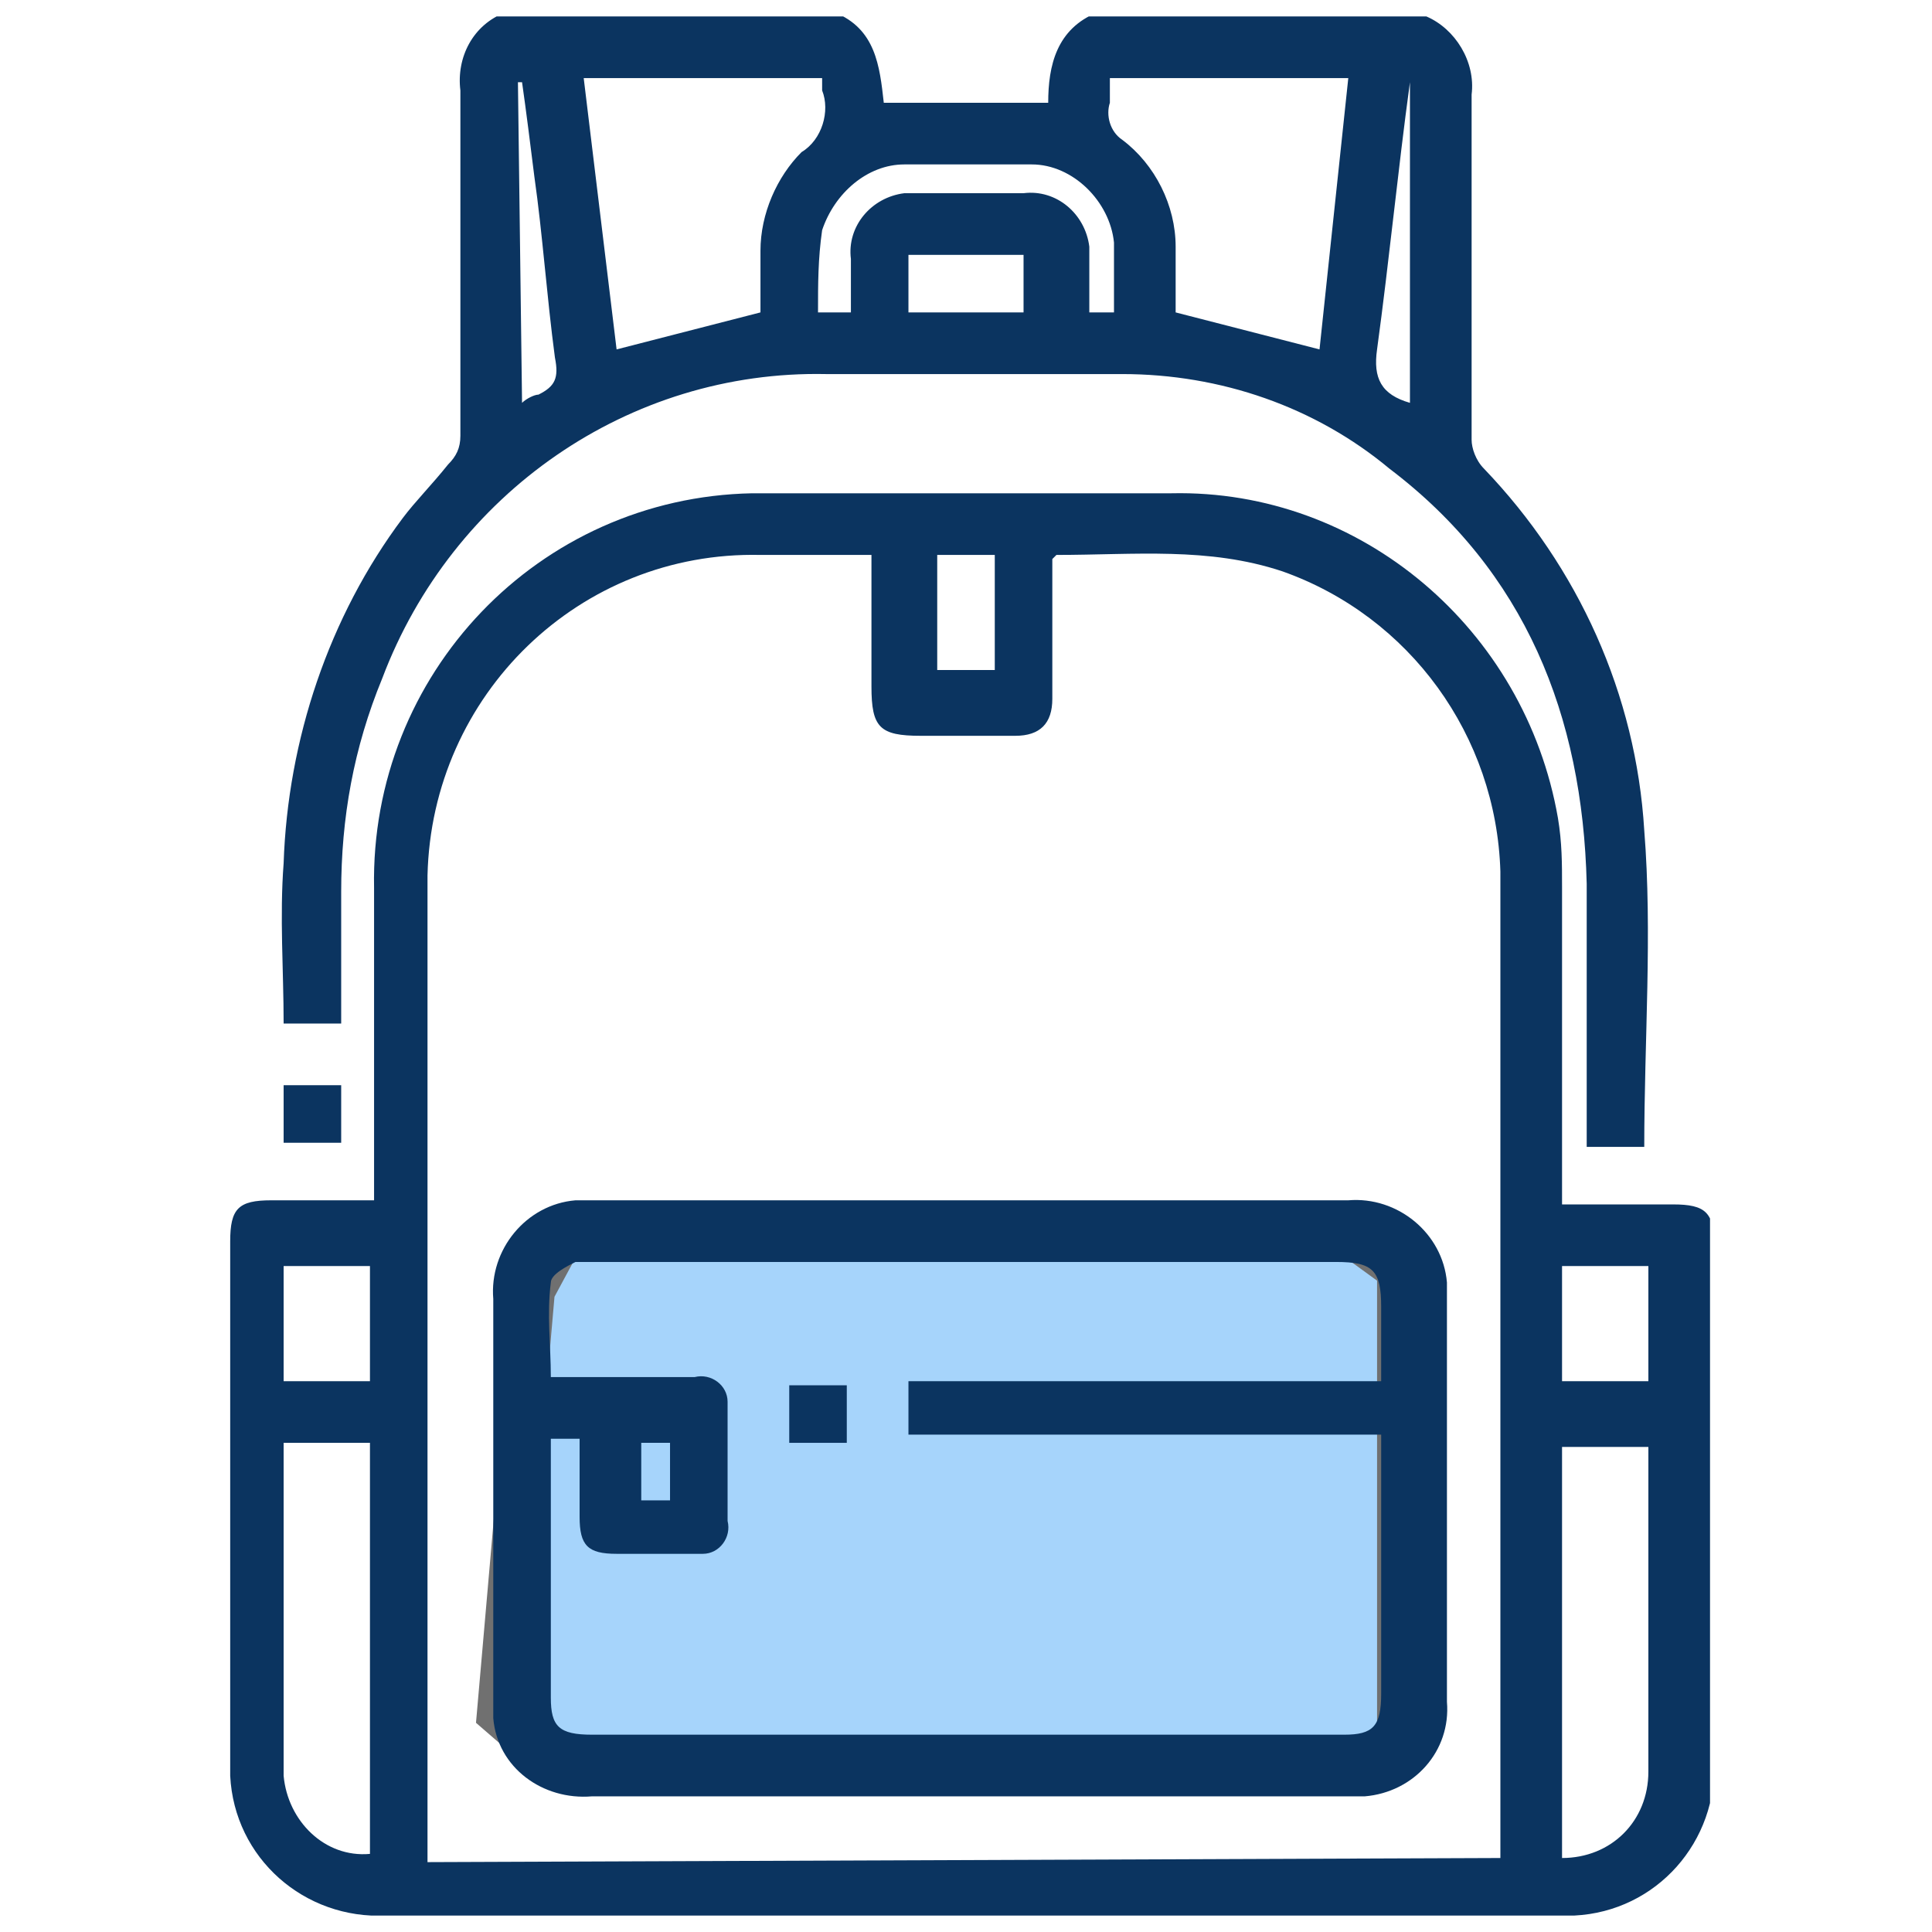 <?xml version="1.0" encoding="utf-8"?>
<!-- Generator: Adobe Illustrator 28.0.0, SVG Export Plug-In . SVG Version: 6.00 Build 0)  -->
<svg version="1.1" id="Warstwa_1" xmlns="http://www.w3.org/2000/svg" xmlns:xlink="http://www.w3.org/1999/xlink" x="0px" y="0px"
	 viewBox="0 0 47 47" style="enable-background:new 0 0 47 47;" xml:space="preserve">
<style type="text/css">
	.st0{clip-path:url(#SVGID_00000008858776397783401650000010962032069884519820_);}
	.st1{fill:#A6D4FB;stroke:#707070;}
	.st2{fill:#0B3460;}
</style>
<g>
	<defs>
		<rect id="SVGID_1_" x="5.5" y="0.4" width="36.1" height="46.2"/>
	</defs>
	<clipPath id="SVGID_00000183231204572245048560000007554245384518077582_">
		<use xlink:href="#SVGID_1_"  style="overflow:visible;"/>
	</clipPath>
	<g id="Group_413" style="clip-path:url(#SVGID_00000183231204572245048560000007554245384518077582_);">
		<path id="Path_2187" class="st1" d="M13,31.4l0.7-1.3h19.2l1.1,0.8v11.6L32.3,43H13.6l-1.5-1.3L13,31.4z"/>
		<path id="Path_2153" class="st2" d="M34.7,0.4c0.7,0.3,1.2,1.1,1.1,1.9c0,2.8,0,5.6,0,8.4c0,0.2,0.1,0.5,0.3,0.7
			c2.3,2.4,3.7,5.5,3.9,8.8c0.2,2.5,0,5.1,0,7.7h-1.4c0-0.2,0-0.3,0-0.5c0-2,0-3.9,0-5.9c-0.1-4.1-1.5-7.6-4.8-10.1
			c-1.8-1.5-4.1-2.3-6.5-2.3c-2.4,0-4.8,0-7.2,0C15.3,9,11,12,9.3,16.5c-0.7,1.7-1,3.4-1,5.2c0,1.1,0,2.1,0,3.2H6.9
			c0-1.3-0.1-2.6,0-3.9c0.1-3,1.1-6,2.9-8.4c0.3-0.4,0.7-0.8,1.1-1.3c0.2-0.2,0.3-0.4,0.3-0.7c0-2.8,0-5.6,0-8.4
			c-0.1-0.8,0.3-1.6,1.1-1.9h8c1,0.4,1.1,1.3,1.2,2.2h4c0-0.9,0.2-1.8,1.2-2.2H34.7z M18.5,7.6c0-0.5,0-1,0-1.5c0-0.9,0.4-1.8,1-2.4
			c0.5-0.3,0.7-1,0.5-1.5C20,2,20,2,20,1.9h-5.8L15,8.5L18.5,7.6 M28.6,7.6l3.5,0.9l0.7-6.6h-5.8C27,2.1,27,2.3,27,2.5
			c-0.1,0.3,0,0.7,0.3,0.9c0.8,0.6,1.3,1.6,1.3,2.6C28.6,6.6,28.6,7.1,28.6,7.6 M27.1,7.6c0-0.6,0-1.2,0-1.7c-0.1-1-1-1.9-2-1.9
			C24,4,23,4,22,4c-0.9,0-1.7,0.7-2,1.6c-0.1,0.7-0.1,1.3-0.1,2h0.8c0-0.5,0-0.9,0-1.3c-0.1-0.8,0.5-1.5,1.3-1.6c0.1,0,0.1,0,0.2,0
			c0.9,0,1.8,0,2.7,0c0.8-0.1,1.5,0.5,1.6,1.3c0,0.1,0,0.2,0,0.3c0,0.4,0,0.9,0,1.3L27.1,7.6z M24.9,6.2h-2.8v1.4h2.8V6.2z
			 M12.7,9.8c0.1-0.1,0.3-0.2,0.4-0.2c0.4-0.2,0.5-0.4,0.4-0.9c-0.2-1.5-0.3-3-0.5-4.4c-0.1-0.8-0.2-1.6-0.3-2.3l-0.1,0L12.7,9.8z
			 M34.3,9.8V2c-0.3,2.2-0.5,4.3-0.8,6.5C33.4,9.2,33.6,9.6,34.3,9.8"/>
		<path id="Path_2154" class="st2" d="M9.1,29.3c0-2.6,0-5.2,0-7.7c-0.1-5.2,4-9.5,9.2-9.6c0.1,0,0.2,0,0.3,0c3.3,0,6.6,0,9.9,0
			c4.6-0.1,8.6,3.3,9.4,7.9c0.1,0.6,0.1,1.1,0.1,1.7c0,2.6,0,5.1,0,7.7c0.1,0,0.2,0,0.4,0c0.8,0,1.5,0,2.3,0c0.8,0,1,0.2,1,1
			c0,1.1,0,2.2,0,3.2c0,3.1,0,6.2,0,9.3c0.1,2-1.4,3.7-3.4,3.8c-0.2,0-0.3,0-0.5,0c-9.5,0-19,0-28.4,0c-2,0.1-3.7-1.4-3.8-3.4
			c0-0.2,0-0.3,0-0.5c0-4.2,0-8.3,0-12.5c0-0.8,0.2-1,1-1H9.1 M36.5,45.2c0-0.1,0-0.2,0-0.3c0-7.9,0-15.8,0-23.7
			c-0.1-3.3-2.2-6.2-5.3-7.3c-1.8-0.6-3.6-0.4-5.5-0.4c0,0,0,0-0.1,0.1c0,1.1,0,2.2,0,3.4c0,0.6-0.3,0.9-0.9,0.9c-0.8,0-1.5,0-2.3,0
			c-1,0-1.2-0.2-1.2-1.2c0-1,0-2.1,0-3.2c-1,0-1.9,0-2.7,0c-4.4-0.1-8,3.4-8.1,7.8c0,0.1,0,0.2,0,0.3c0,7.7,0,15.5,0,23.2v0.5
			L36.5,45.2z M6.9,35.1c0,2.7,0,5.4,0,8.1c0.1,1.1,1,2,2.1,1.9V35.1H6.9z M38,45.2c1.2,0,2.1-0.9,2.1-2.1c0,0,0-0.1,0-0.1
			c0-2.5,0-5,0-7.5c0-0.1,0-0.2,0-0.3H38V45.2z M9,30.8H6.9v2.8H9V30.8z M38,33.6h2.1v-2.8H38V33.6z M22.8,16.3h1.4v-2.8h-1.4V16.3z
			"/>
		<rect id="Rectangle_285" x="6.9" y="26.4" class="st2" width="1.4" height="1.4"/>
		<path id="Path_2155" class="st2" d="M23.5,43.7c-3,0-6.1,0-9.1,0c-1.2,0.1-2.3-0.7-2.4-1.9c0-0.2,0-0.3,0-0.5c0-3.2,0-6.4,0-9.7
			c-0.1-1.2,0.8-2.3,2-2.4c0.1,0,0.3,0,0.4,0c6.1,0,12.2,0,18.4,0c1.2-0.1,2.3,0.8,2.4,2c0,0.1,0,0.3,0,0.4c0,3.3,0,6.5,0,9.8
			c0.1,1.2-0.8,2.2-2,2.3c-0.1,0-0.2,0-0.4,0C29.7,43.7,26.6,43.7,23.5,43.7 M22.1,33.6h11.5c0-0.6,0-1.2,0-1.8
			c0-0.9-0.2-1.1-1.1-1.1H14.4c-0.1,0-0.3,0-0.4,0c-0.2,0.1-0.6,0.3-0.6,0.5c-0.1,0.8,0,1.5,0,2.3c1.2,0,2.3,0,3.5,0
			c0.4-0.1,0.8,0.2,0.8,0.6c0,0.1,0,0.1,0,0.2c0,0.9,0,1.8,0,2.7c0.1,0.4-0.2,0.8-0.6,0.8c-0.1,0-0.1,0-0.2,0c-0.6,0-1.2,0-1.9,0
			c-0.7,0-0.9-0.2-0.9-0.9c0-0.6,0-1.3,0-1.9h-0.7c0,2.1,0,4.2,0,6.3c0,0.7,0.2,0.9,1,0.9c6.1,0,12.2,0,18.3,0c0.7,0,0.9-0.2,0.9-1
			c0-2,0-3.9,0-5.9c0-0.1,0-0.3,0-0.4H22.1L22.1,33.6z M16.3,35.1h-0.7v1.4h0.7V35.1z"/>
		<rect id="Rectangle_286" x="19.2" y="33.7" class="st2" width="1.4" height="1.4"/>
	</g>
</g>
</svg>
